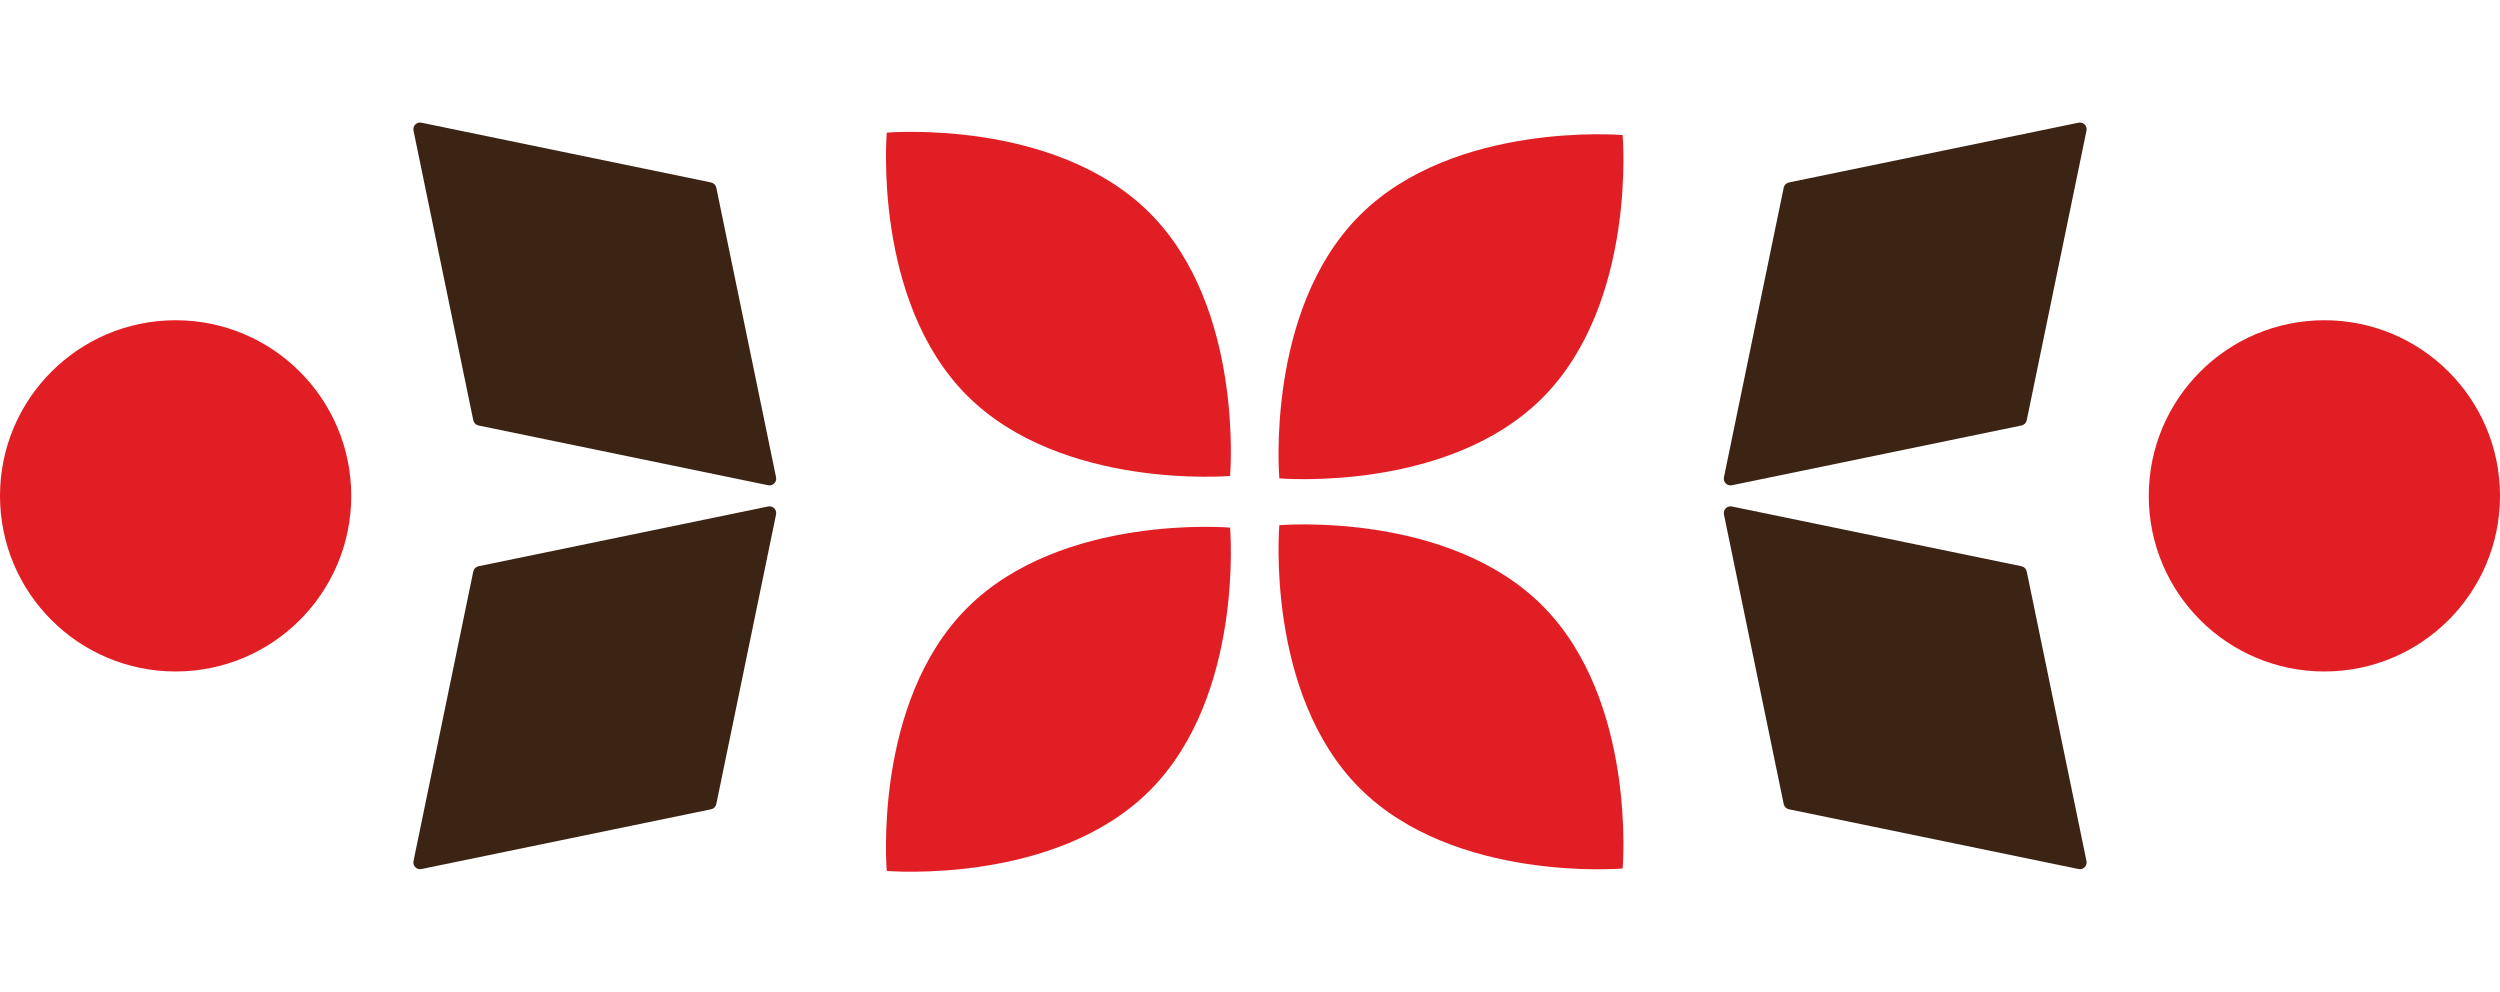 <?xml version="1.0" encoding="UTF-8"?> <svg xmlns="http://www.w3.org/2000/svg" width="1028" height="408" viewBox="0 0 1028 408" fill="none"><path d="M472.771 325.085C433.787 364.069 364.637 358.126 364.637 358.126C364.637 358.126 358.694 288.976 397.678 249.992C436.662 211.007 505.812 216.951 505.812 216.951C505.812 216.951 511.756 286.101 472.771 325.085Z" fill="#E21E25"></path><path d="M634.191 163.665C595.207 202.65 526.057 196.706 526.057 196.706C526.057 196.706 520.114 127.556 559.098 88.572C598.082 49.587 667.232 55.531 667.232 55.531C667.232 55.531 673.176 124.681 634.191 163.665Z" fill="#E21E25"></path><path d="M397.677 162.671C358.692 123.686 364.636 54.536 364.636 54.536C364.636 54.536 433.785 48.593 472.77 87.578C511.754 126.562 505.811 195.712 505.811 195.712C505.811 195.712 436.661 201.655 397.677 162.671Z" fill="#E21E25"></path><path d="M559.099 324.092C520.114 285.107 526.058 215.957 526.058 215.957C526.058 215.957 595.207 210.014 634.192 248.998C673.176 287.983 667.233 357.133 667.233 357.133C667.233 357.133 598.083 363.076 559.099 324.092Z" fill="#E21E25"></path><circle cx="955.786" cy="203.9" r="72.215" transform="rotate(90 955.786 203.9)" fill="#E21E25"></circle><path d="M833.391 172.815C833.168 173.893 832.326 174.735 831.248 174.957L712.136 199.536C710.196 199.937 708.479 198.22 708.88 196.28L733.459 77.168C733.681 76.09 734.523 75.248 735.601 75.025L854.713 50.447C856.654 50.046 858.37 51.762 857.969 53.703L833.391 172.815Z" fill="#3C2415"></path><path d="M735.601 332.773C734.523 332.551 733.681 331.709 733.459 330.631L708.88 211.519C708.48 209.578 710.196 207.862 712.136 208.262L831.249 232.841C832.326 233.063 833.169 233.906 833.391 234.983L857.97 354.096C858.37 356.036 856.654 357.752 854.713 357.352L735.601 332.773Z" fill="#3C2415"></path><circle cx="72.215" cy="203.899" r="72.215" transform="rotate(-90 72.215 203.899)" fill="#E21E25"></circle><path d="M194.611 234.985C194.834 233.907 195.676 233.065 196.753 232.842L315.866 208.264C317.806 207.863 319.523 209.58 319.122 211.52L294.543 330.632C294.321 331.71 293.479 332.552 292.401 332.775L173.289 357.353C171.348 357.754 169.632 356.037 170.032 354.097L194.611 234.985Z" fill="#3C2415"></path><path d="M292.401 75.025C293.479 75.248 294.321 76.09 294.543 77.168L319.122 196.28C319.522 198.22 317.806 199.937 315.866 199.536L196.753 174.957C195.676 174.735 194.834 173.893 194.611 172.815L170.032 53.703C169.632 51.763 171.348 50.046 173.289 50.447L292.401 75.025Z" fill="#3C2415"></path></svg> 